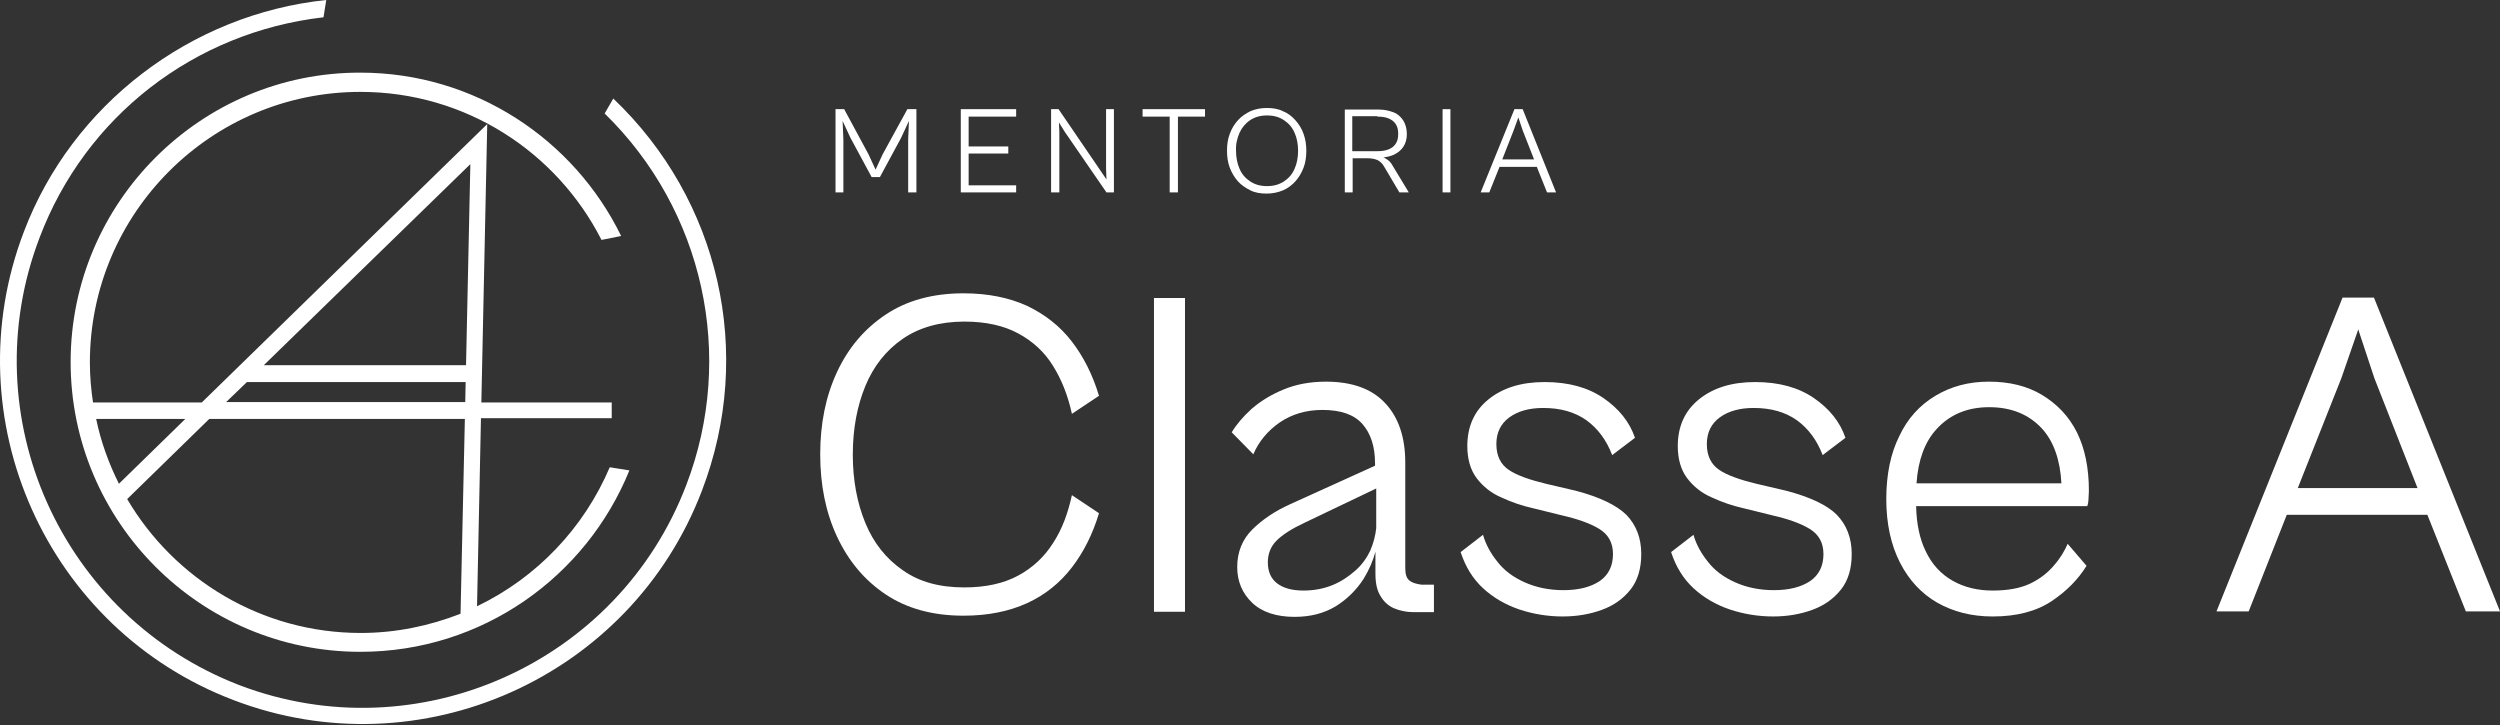 <svg xmlns="http://www.w3.org/2000/svg" width="324" height="94" viewBox="0 0 324 94" fill="none"><rect x="0" y="0" width="324" height="94" fill="#333333" stroke="none"/><path d="M79.482 12.773L78.362 14.707C91.186 27.225 95.359 46.105 88.947 62.847C80.143 85.95 54.139 97.604 31.036 88.8C7.933 79.895 -3.721 53.942 5.134 30.787C11.088 15.063 25.184 4.173 41.926 2.239L42.282 0C24.726 1.832 9.357 13.536 3.098 30.024C-6.163 54.247 6.05 81.523 30.273 90.734C54.495 99.996 81.772 87.782 90.982 63.559C97.801 45.749 93.272 25.902 79.482 12.773Z" fill="white"></path><path d="M9.154 46.919C9.154 67.63 25.998 84.475 46.709 84.475C62.485 84.475 75.97 74.755 81.568 60.964L79.024 60.557C75.665 68.445 69.558 74.857 61.823 78.571L62.332 54.196H79.278V52.16H62.383L63.146 16.081L26.151 52.16H12.055C11.8 50.481 11.648 48.751 11.648 46.97C11.648 27.632 27.372 11.908 46.709 11.908C60.348 11.908 72.154 19.694 77.955 31.093L80.499 30.584C74.393 18.065 61.518 9.414 46.709 9.414C26.049 9.363 9.154 26.207 9.154 46.919ZM60.958 21.271L60.398 47.326H34.191L60.958 21.271ZM32.003 49.514H60.348L60.297 52.109H29.306L32.003 49.514ZM27.117 54.298H60.246L59.686 79.538C55.666 81.116 51.289 82.032 46.76 82.032C33.886 82.032 22.588 75.06 16.482 64.679L27.117 54.298ZM24.013 54.298L15.413 62.694C14.09 60.048 13.072 57.249 12.462 54.298H24.013Z" fill="white"></path><path d="M109.302 18.065L109.2 15.674L110.218 17.862L112.966 22.951H114.035L116.783 17.862L117.8 15.674L117.699 18.065V24.935H118.767V14.147H117.597L114.391 19.999L113.475 21.984L112.559 19.999L109.404 14.147H108.284V24.935H109.302V18.065Z" fill="white"></path><path d="M125.535 24.935H131.693V24.019H125.535V19.897H130.675V18.981H125.535V15.114H131.693V14.147H125.535H124.874H124.518V24.935H124.874H125.535Z" fill="white"></path><path d="M143.346 21.831L143.397 23.256L142.43 21.831L137.189 14.147H136.222V24.935H137.291V17.099L137.24 15.877L138.003 17.099L143.397 24.935H144.364V14.147H143.346V21.831Z" fill="white"></path><path d="M151.59 14.147H148.079V15.114H151.59V24.935H152.659V15.114H156.17V14.147H152.659H151.59Z" fill="white"></path><path d="M162.073 24.681C162.684 24.986 163.396 25.088 164.16 25.088C164.923 25.088 165.636 24.935 166.246 24.681C166.857 24.426 167.417 24.019 167.875 23.51C168.333 23.001 168.689 22.391 168.943 21.729C169.198 21.068 169.299 20.304 169.299 19.541C169.299 18.778 169.198 18.065 168.943 17.353C168.689 16.64 168.333 16.081 167.875 15.572C167.417 15.063 166.908 14.656 166.246 14.401C165.636 14.096 164.923 13.994 164.16 13.994C163.396 13.994 162.684 14.147 162.073 14.401C161.463 14.707 160.903 15.063 160.445 15.572C159.987 16.081 159.631 16.64 159.376 17.353C159.122 18.014 159.02 18.727 159.02 19.541C159.02 20.304 159.122 21.068 159.376 21.729C159.631 22.391 159.987 23.001 160.445 23.51C160.903 24.019 161.463 24.375 162.073 24.681ZM160.648 17.2C160.954 16.539 161.412 15.979 162.022 15.572C162.633 15.165 163.346 14.961 164.211 14.961C165.076 14.961 165.788 15.165 166.399 15.572C167.01 15.979 167.468 16.488 167.773 17.2C168.078 17.862 168.231 18.676 168.231 19.541C168.231 20.406 168.078 21.22 167.773 21.882C167.468 22.594 167.01 23.103 166.399 23.51C165.788 23.917 165.076 24.121 164.211 24.121C163.346 24.121 162.633 23.917 162.022 23.51C161.412 23.103 160.954 22.594 160.648 21.882C160.343 21.169 160.19 20.406 160.19 19.541C160.14 18.676 160.343 17.913 160.648 17.2Z" fill="white"></path><path d="M175.253 20.508H177.238C177.747 20.508 178.205 20.61 178.561 20.762C178.917 20.966 179.172 21.22 179.375 21.577L181.36 24.935H182.581L180.546 21.577C180.393 21.271 180.24 21.068 180.037 20.864C179.833 20.712 179.63 20.559 179.426 20.457C179.375 20.406 179.274 20.406 179.223 20.406C179.732 20.355 180.19 20.253 180.648 20.05C181.156 19.796 181.564 19.49 181.869 19.032C182.174 18.574 182.327 18.014 182.327 17.404C182.327 16.691 182.174 16.131 181.869 15.623C181.564 15.165 181.156 14.758 180.597 14.554C180.037 14.35 179.426 14.198 178.714 14.198H175.304H174.643H174.286V24.935H175.304V20.508H175.253ZM178.51 15.114C179.019 15.114 179.477 15.165 179.884 15.317C180.291 15.47 180.648 15.724 180.851 16.03C181.106 16.386 181.207 16.793 181.207 17.353C181.207 17.913 181.106 18.32 180.851 18.676C180.597 19.032 180.291 19.236 179.884 19.388C179.477 19.541 179.019 19.592 178.51 19.592H175.253V15.063H178.51V15.114Z" fill="white"></path><path d="M187.975 14.147H186.958V24.935H187.975V14.147Z" fill="white"></path><path d="M194.337 21.628H199.171L200.494 24.935H201.664L197.339 14.147H196.27L191.894 24.935H193.013L194.337 21.628ZM196.779 15.216L197.339 16.895L198.815 20.661H194.693L196.169 16.895L196.779 15.216Z" fill="white"></path><path d="M116.986 43.917C119.124 42.441 121.821 41.678 124.976 41.678C127.724 41.678 130.065 42.187 131.947 43.204C133.83 44.222 135.357 45.596 136.477 47.428C137.596 49.209 138.41 51.295 138.919 53.636L142.43 51.295C141.616 48.598 140.446 46.258 138.919 44.273C137.393 42.288 135.459 40.762 133.118 39.642C130.777 38.573 128.029 38.014 124.874 38.014C120.905 38.014 117.546 38.93 114.798 40.762C112.05 42.594 109.964 45.036 108.488 48.191C107.012 51.346 106.3 54.909 106.3 58.878C106.3 62.847 107.012 66.409 108.488 69.564C109.964 72.719 112.05 75.213 114.798 77.045C117.546 78.877 120.905 79.793 124.874 79.793C128.029 79.793 130.777 79.233 133.118 78.165C135.459 77.096 137.393 75.518 138.919 73.534C140.446 71.549 141.616 69.208 142.43 66.511L138.919 64.17C138.41 66.511 137.647 68.598 136.477 70.379C135.357 72.16 133.83 73.585 131.947 74.602C130.065 75.62 127.724 76.129 124.976 76.129C121.77 76.129 119.124 75.417 116.986 73.89C114.849 72.414 113.221 70.379 112.152 67.783C111.083 65.188 110.523 62.236 110.523 58.929C110.523 55.57 111.083 52.619 112.152 50.023C113.221 47.428 114.849 45.392 116.986 43.917Z" fill="white"></path><path d="M153.575 38.624H149.555V79.284H153.575V38.624Z" fill="white"></path><path d="M182.632 75.213C182.276 74.907 182.123 74.399 182.123 73.585V59.946C182.123 56.69 181.258 54.094 179.528 52.262C177.798 50.379 175.203 49.463 171.844 49.463C169.757 49.463 167.925 49.82 166.348 50.481C164.72 51.143 163.346 52.008 162.226 52.975C161.106 53.992 160.241 55.01 159.631 56.028L162.43 58.878C163.142 57.198 164.312 55.824 165.839 54.756C167.417 53.687 169.249 53.127 171.386 53.127C173.778 53.127 175.508 53.738 176.576 54.959C177.645 56.181 178.205 57.86 178.205 60.048V60.353L167.213 65.341C165.178 66.257 163.549 67.376 162.277 68.648C161.005 69.921 160.343 71.549 160.343 73.483C160.343 75.365 161.005 76.892 162.277 78.114C163.549 79.335 165.432 79.945 167.773 79.945C169.859 79.945 171.589 79.487 173.116 78.572C174.592 77.656 175.813 76.434 176.729 75.009C177.442 73.839 177.95 72.668 178.256 71.498V74.348C178.256 75.569 178.459 76.536 178.917 77.248C179.324 77.961 179.935 78.521 180.648 78.826C181.36 79.131 182.225 79.335 183.192 79.335H185.838V75.773H184.21C183.497 75.671 182.988 75.518 182.632 75.213ZM177.594 71.345C177.136 72.312 176.526 73.177 175.661 73.941C174.795 74.704 173.829 75.365 172.709 75.823C171.589 76.281 170.317 76.536 168.943 76.536C167.467 76.536 166.348 76.231 165.534 75.62C164.72 75.009 164.312 74.093 164.312 72.872C164.312 71.803 164.669 70.837 165.432 70.073C166.195 69.31 167.366 68.546 168.994 67.783L178.358 63.305V68.445C178.256 69.412 178.001 70.379 177.594 71.345Z" fill="white"></path><path d="M204.26 63.61L200.341 62.694C198.255 62.185 196.626 61.626 195.558 60.913C194.489 60.201 193.929 59.081 193.929 57.554C193.929 56.079 194.489 54.908 195.609 54.094C196.728 53.28 198.204 52.873 199.985 52.873C202.224 52.873 204.056 53.382 205.583 54.45C207.059 55.519 208.178 56.995 208.941 58.979L211.893 56.74C211.181 54.654 209.807 52.975 207.822 51.601C205.837 50.227 203.293 49.514 200.189 49.514C197.135 49.514 194.744 50.278 192.912 51.753C191.08 53.229 190.164 55.264 190.164 57.809C190.164 59.488 190.571 60.913 191.385 61.982C192.199 63.05 193.268 63.916 194.591 64.475C195.914 65.086 197.237 65.544 198.611 65.849L202.53 66.816C204.514 67.274 206.092 67.834 207.262 68.546C208.433 69.259 209.043 70.328 209.043 71.803C209.043 73.33 208.483 74.5 207.313 75.314C206.143 76.078 204.616 76.485 202.631 76.485C200.748 76.485 199.069 76.129 197.593 75.467C196.118 74.806 194.947 73.941 194.082 72.821C193.217 71.752 192.555 70.582 192.199 69.31L189.299 71.549C189.909 73.432 190.876 75.009 192.199 76.231C193.522 77.452 195.1 78.368 196.881 78.978C198.713 79.589 200.596 79.894 202.53 79.894C204.412 79.894 206.092 79.589 207.618 79.029C209.145 78.47 210.366 77.605 211.333 76.383C212.249 75.213 212.707 73.686 212.707 71.803C212.707 69.717 212.046 68.037 210.773 66.714C209.45 65.442 207.313 64.424 204.26 63.61Z" fill="white"></path><path d="M231.536 63.61L227.617 62.694C225.531 62.185 223.903 61.626 222.834 60.913C221.765 60.201 221.206 59.081 221.206 57.554C221.206 56.079 221.765 54.908 222.885 54.094C224.004 53.28 225.48 52.873 227.261 52.873C229.5 52.873 231.332 53.382 232.859 54.45C234.335 55.519 235.454 56.995 236.218 58.979L239.169 56.74C238.457 54.654 237.083 52.975 235.098 51.601C233.113 50.227 230.569 49.514 227.465 49.514C224.411 49.514 222.02 50.278 220.188 51.753C218.356 53.229 217.44 55.264 217.44 57.809C217.44 59.488 217.847 60.913 218.661 61.982C219.475 63.05 220.544 63.916 221.867 64.475C223.19 65.086 224.513 65.544 225.887 65.849L229.806 66.816C231.79 67.274 233.368 67.834 234.538 68.546C235.709 69.259 236.319 70.328 236.319 71.803C236.319 73.33 235.76 74.5 234.589 75.314C233.419 76.078 231.892 76.485 229.907 76.485C228.025 76.485 226.345 76.129 224.869 75.467C223.394 74.806 222.223 73.941 221.358 72.821C220.493 71.752 219.832 70.582 219.475 69.31L216.575 71.549C217.185 73.432 218.152 75.009 219.475 76.231C220.798 77.452 222.376 78.368 224.157 78.978C225.989 79.589 227.872 79.894 229.806 79.894C231.689 79.894 233.368 79.589 234.894 79.029C236.421 78.47 237.642 77.605 238.609 76.383C239.525 75.213 239.983 73.686 239.983 71.803C239.983 69.717 239.322 68.037 238.05 66.714C236.777 65.442 234.589 64.424 231.536 63.61Z" fill="white"></path><path d="M264.664 51.194C262.73 50.023 260.44 49.463 257.743 49.463C255.148 49.463 252.858 50.074 250.823 51.295C248.787 52.517 247.209 54.247 246.141 56.537C245.021 58.776 244.462 61.524 244.462 64.679C244.462 67.885 245.072 70.633 246.243 72.923C247.413 75.213 249.041 76.943 251.077 78.114C253.163 79.284 255.504 79.895 258.252 79.895C261.356 79.895 263.901 79.233 265.886 77.91C267.87 76.587 269.346 75.06 270.415 73.33L267.972 70.48C267.565 71.396 267.005 72.363 266.191 73.279C265.427 74.195 264.41 75.009 263.138 75.62C261.865 76.231 260.237 76.536 258.252 76.536C256.319 76.536 254.588 76.129 253.062 75.264C251.535 74.399 250.365 73.126 249.55 71.396C248.787 69.819 248.38 67.885 248.329 65.595H270.516C270.618 65.29 270.669 64.984 270.669 64.679C270.669 64.374 270.72 63.967 270.72 63.61C270.72 60.659 270.211 58.165 269.193 56.079C268.125 53.942 266.598 52.364 264.664 51.194ZM250.924 55.672C252.655 53.738 254.945 52.771 257.794 52.771C260.644 52.771 262.934 53.687 264.664 55.57C266.14 57.198 267.005 59.59 267.158 62.644H248.38C248.583 59.641 249.449 57.3 250.924 55.672Z" fill="white"></path><path d="M319.573 79.233H324L307.665 38.573H303.594L287.259 79.233H291.431L296.368 66.715H314.586L319.573 79.233ZM297.793 63.254L303.441 49.005L305.629 42.695L307.716 49.005L313.313 63.254H297.793Z" fill="white"></path></svg>
